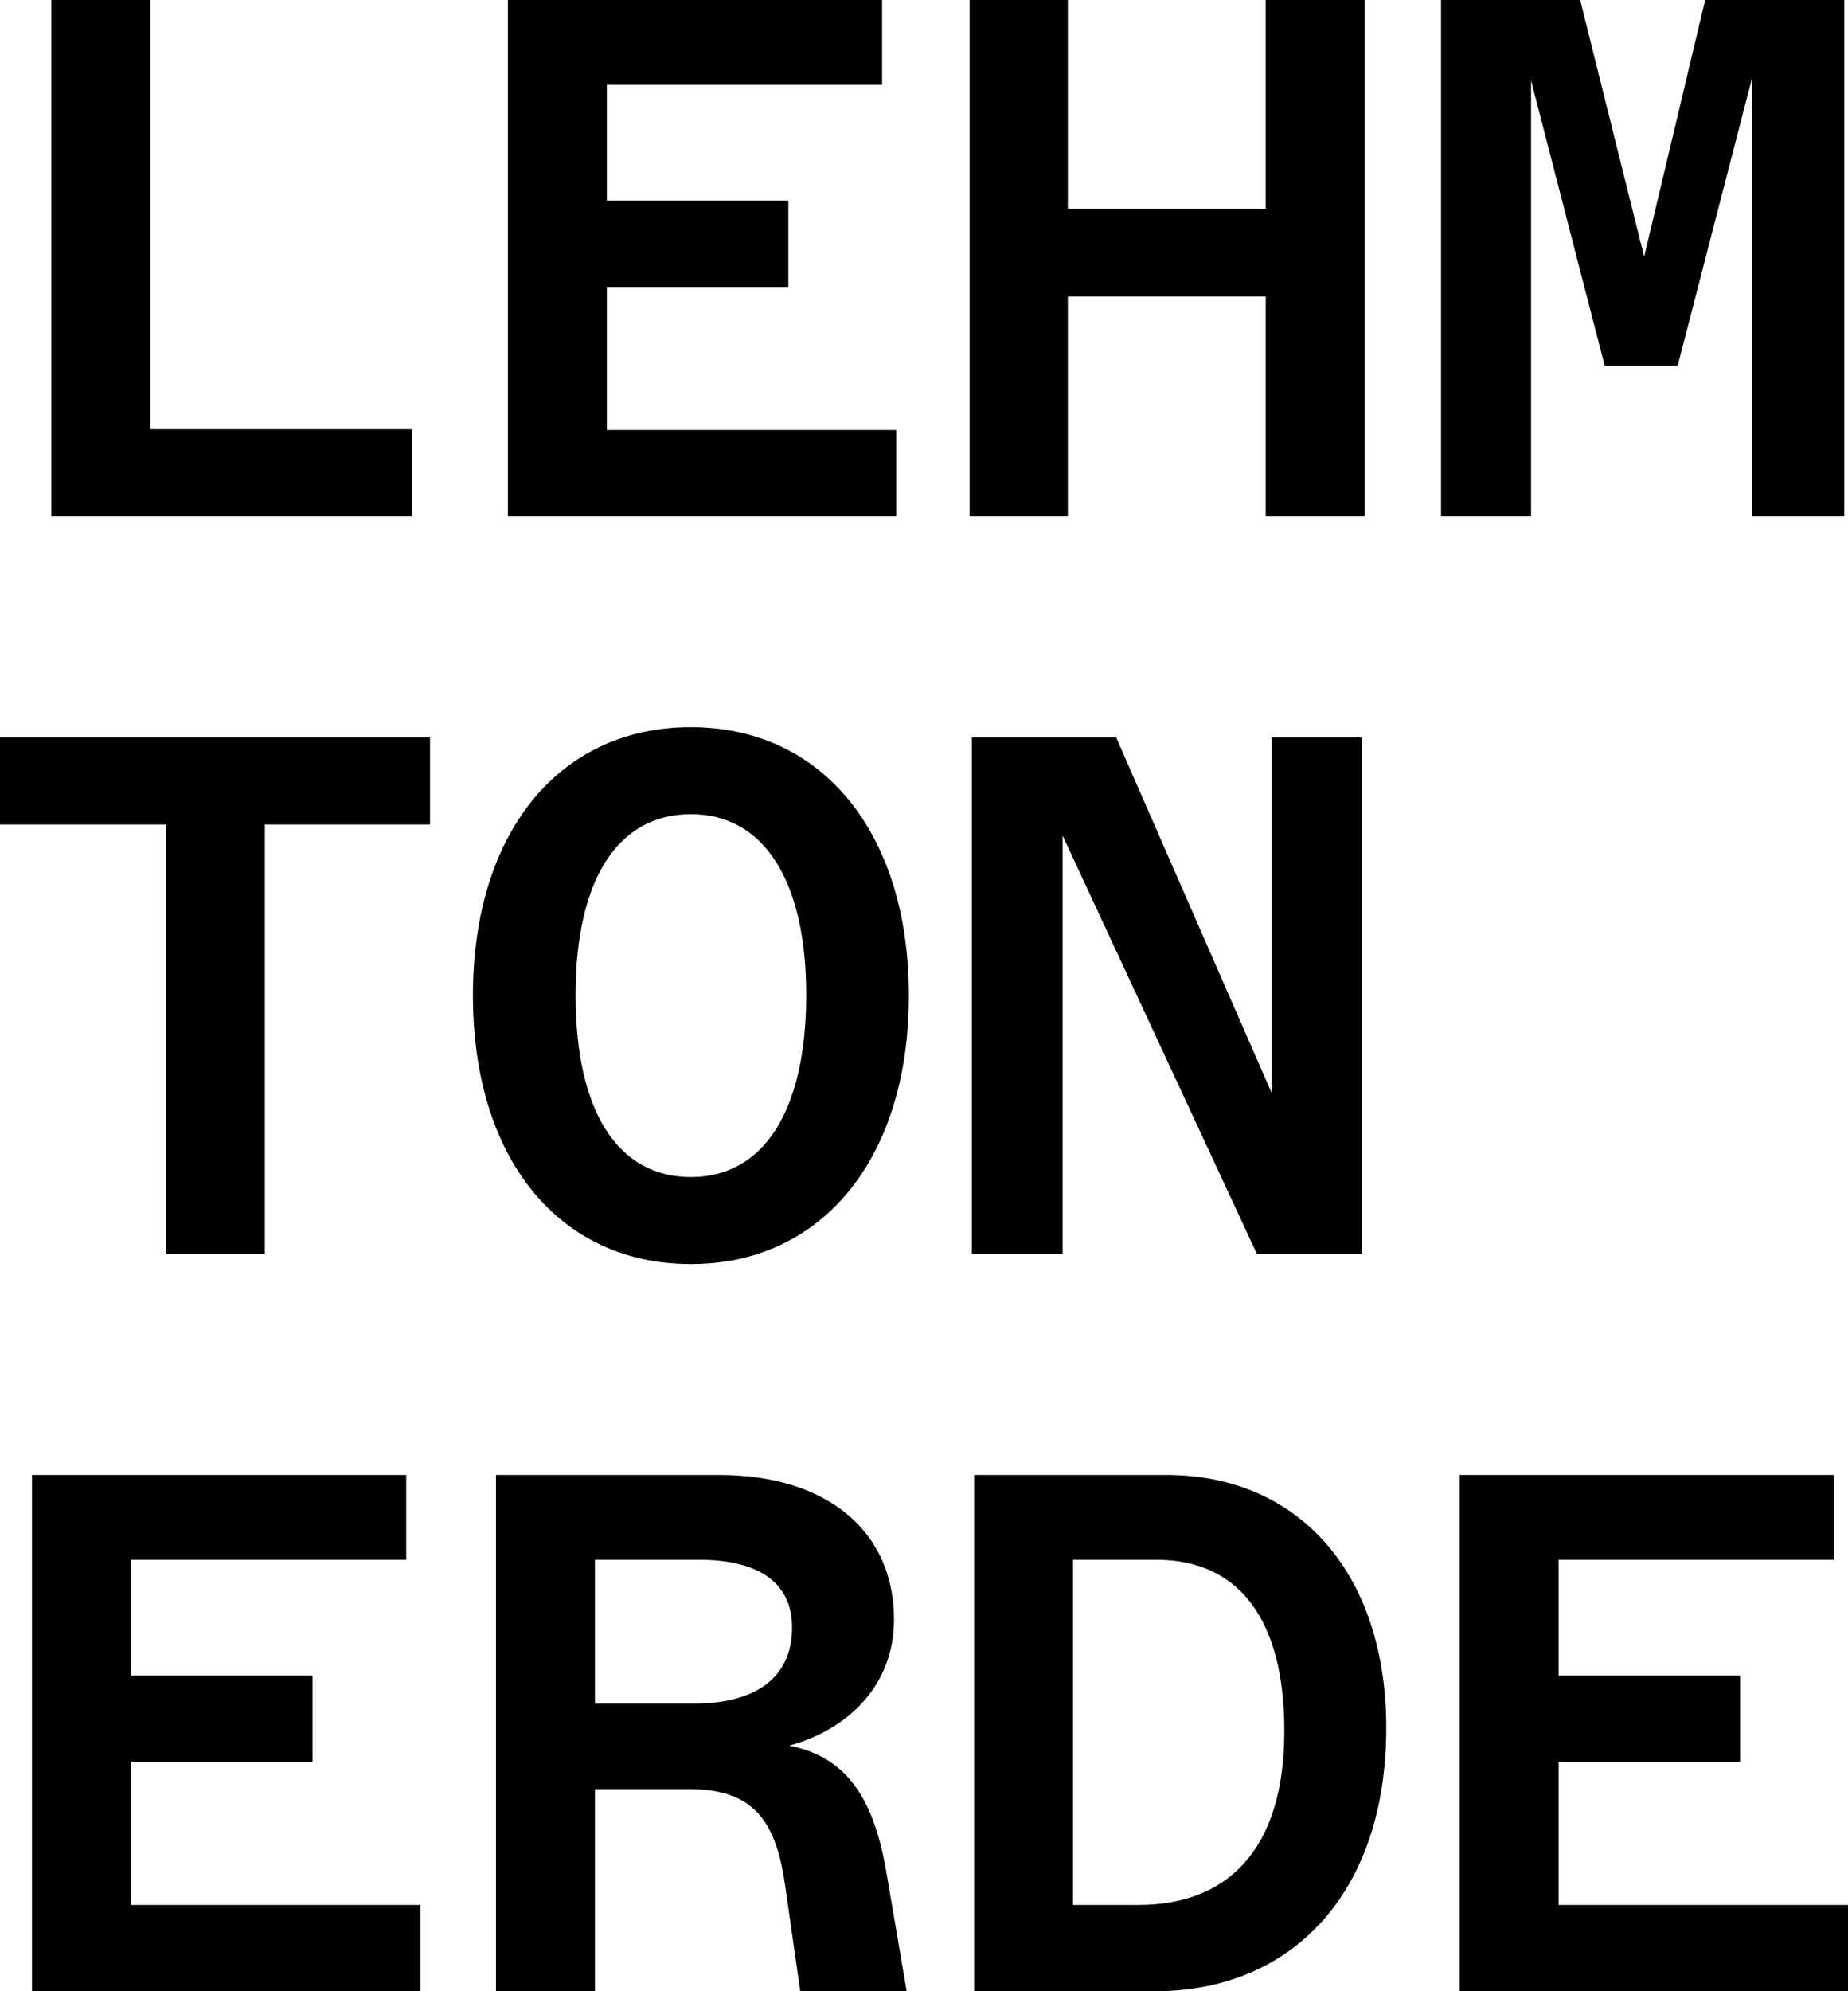 <svg width="65" height="70" viewBox="0 0 65 70" fill="none" xmlns="http://www.w3.org/2000/svg">
<g id="LTE Logo">
<path d="M51.34 70V51.852H64.503V54.833H54.821V58.904H61.206V61.937H54.821V66.967H65V70H51.34Z" fill="black"/>
<path d="M34.262 70V51.852H41.039C45.645 51.852 48.759 55.274 48.759 60.744C48.759 66.526 45.462 70 40.621 70H34.262ZM40.045 66.967C43.133 66.967 45.174 65.074 45.174 60.848C45.174 56.933 43.578 54.833 40.673 54.833H37.742V66.967H40.045Z" fill="black"/>
<path d="M17.445 70V51.852H25.295C29.116 51.852 31.445 53.848 31.445 56.933C31.445 59.293 29.77 60.822 27.755 61.367C29.77 61.756 30.738 63.207 31.183 65.852L31.89 70H28.148L27.624 66.344C27.31 64.063 26.551 62.896 24.249 62.896H20.925V70H17.445ZM24.406 59.889C26.604 59.889 27.86 58.956 27.86 57.218C27.86 55.507 26.499 54.833 24.589 54.833H20.925V59.889H24.406Z" fill="black"/>
<path d="M1.125 70V51.852H14.288V54.833H4.606V58.904H10.991V61.937H4.606V66.967H14.785V70H1.125Z" fill="black"/>
<path d="M34.183 44.074V25.926H39.26L44.729 38.422V25.926H47.895V44.074H44.206L37.376 29.374V44.074H34.183Z" fill="black"/>
<path d="M24.301 44.437C19.643 44.437 16.634 40.704 16.634 35C16.634 29.296 19.643 25.563 24.301 25.563C28.933 25.563 31.968 29.296 31.968 35C31.968 40.704 28.933 44.437 24.301 44.437ZM24.301 41.378C26.865 41.378 28.357 39.044 28.357 34.974C28.357 30.956 26.865 28.622 24.301 28.622C21.71 28.622 20.245 30.956 20.245 34.974C20.245 39.044 21.71 41.378 24.301 41.378Z" fill="black"/>
<path d="M5.835 44.074V28.985H0V25.926H15.125V28.985H9.316V44.074H5.835Z" fill="black"/>
<path d="M50.686 18.148V0H55.58L57.83 9.022L59.976 0H64.869V18.148H61.624V2.748L59.008 12.859H56.443L53.852 2.826V18.148H50.686Z" fill="black"/>
<path d="M34.105 18.148V0H37.559V7.337H44.52V0H48V18.148H44.52V10.422H37.559V18.148H34.105Z" fill="black"/>
<path d="M17.864 18.148V0H31.026V2.981H21.344V7.052H27.729V10.085H21.344V15.115H31.523V18.148H17.864Z" fill="black"/>
<path d="M1.806 18.148V0H5.286V15.089H14.497V18.148H1.806Z" fill="black"/>
</g>
</svg>
